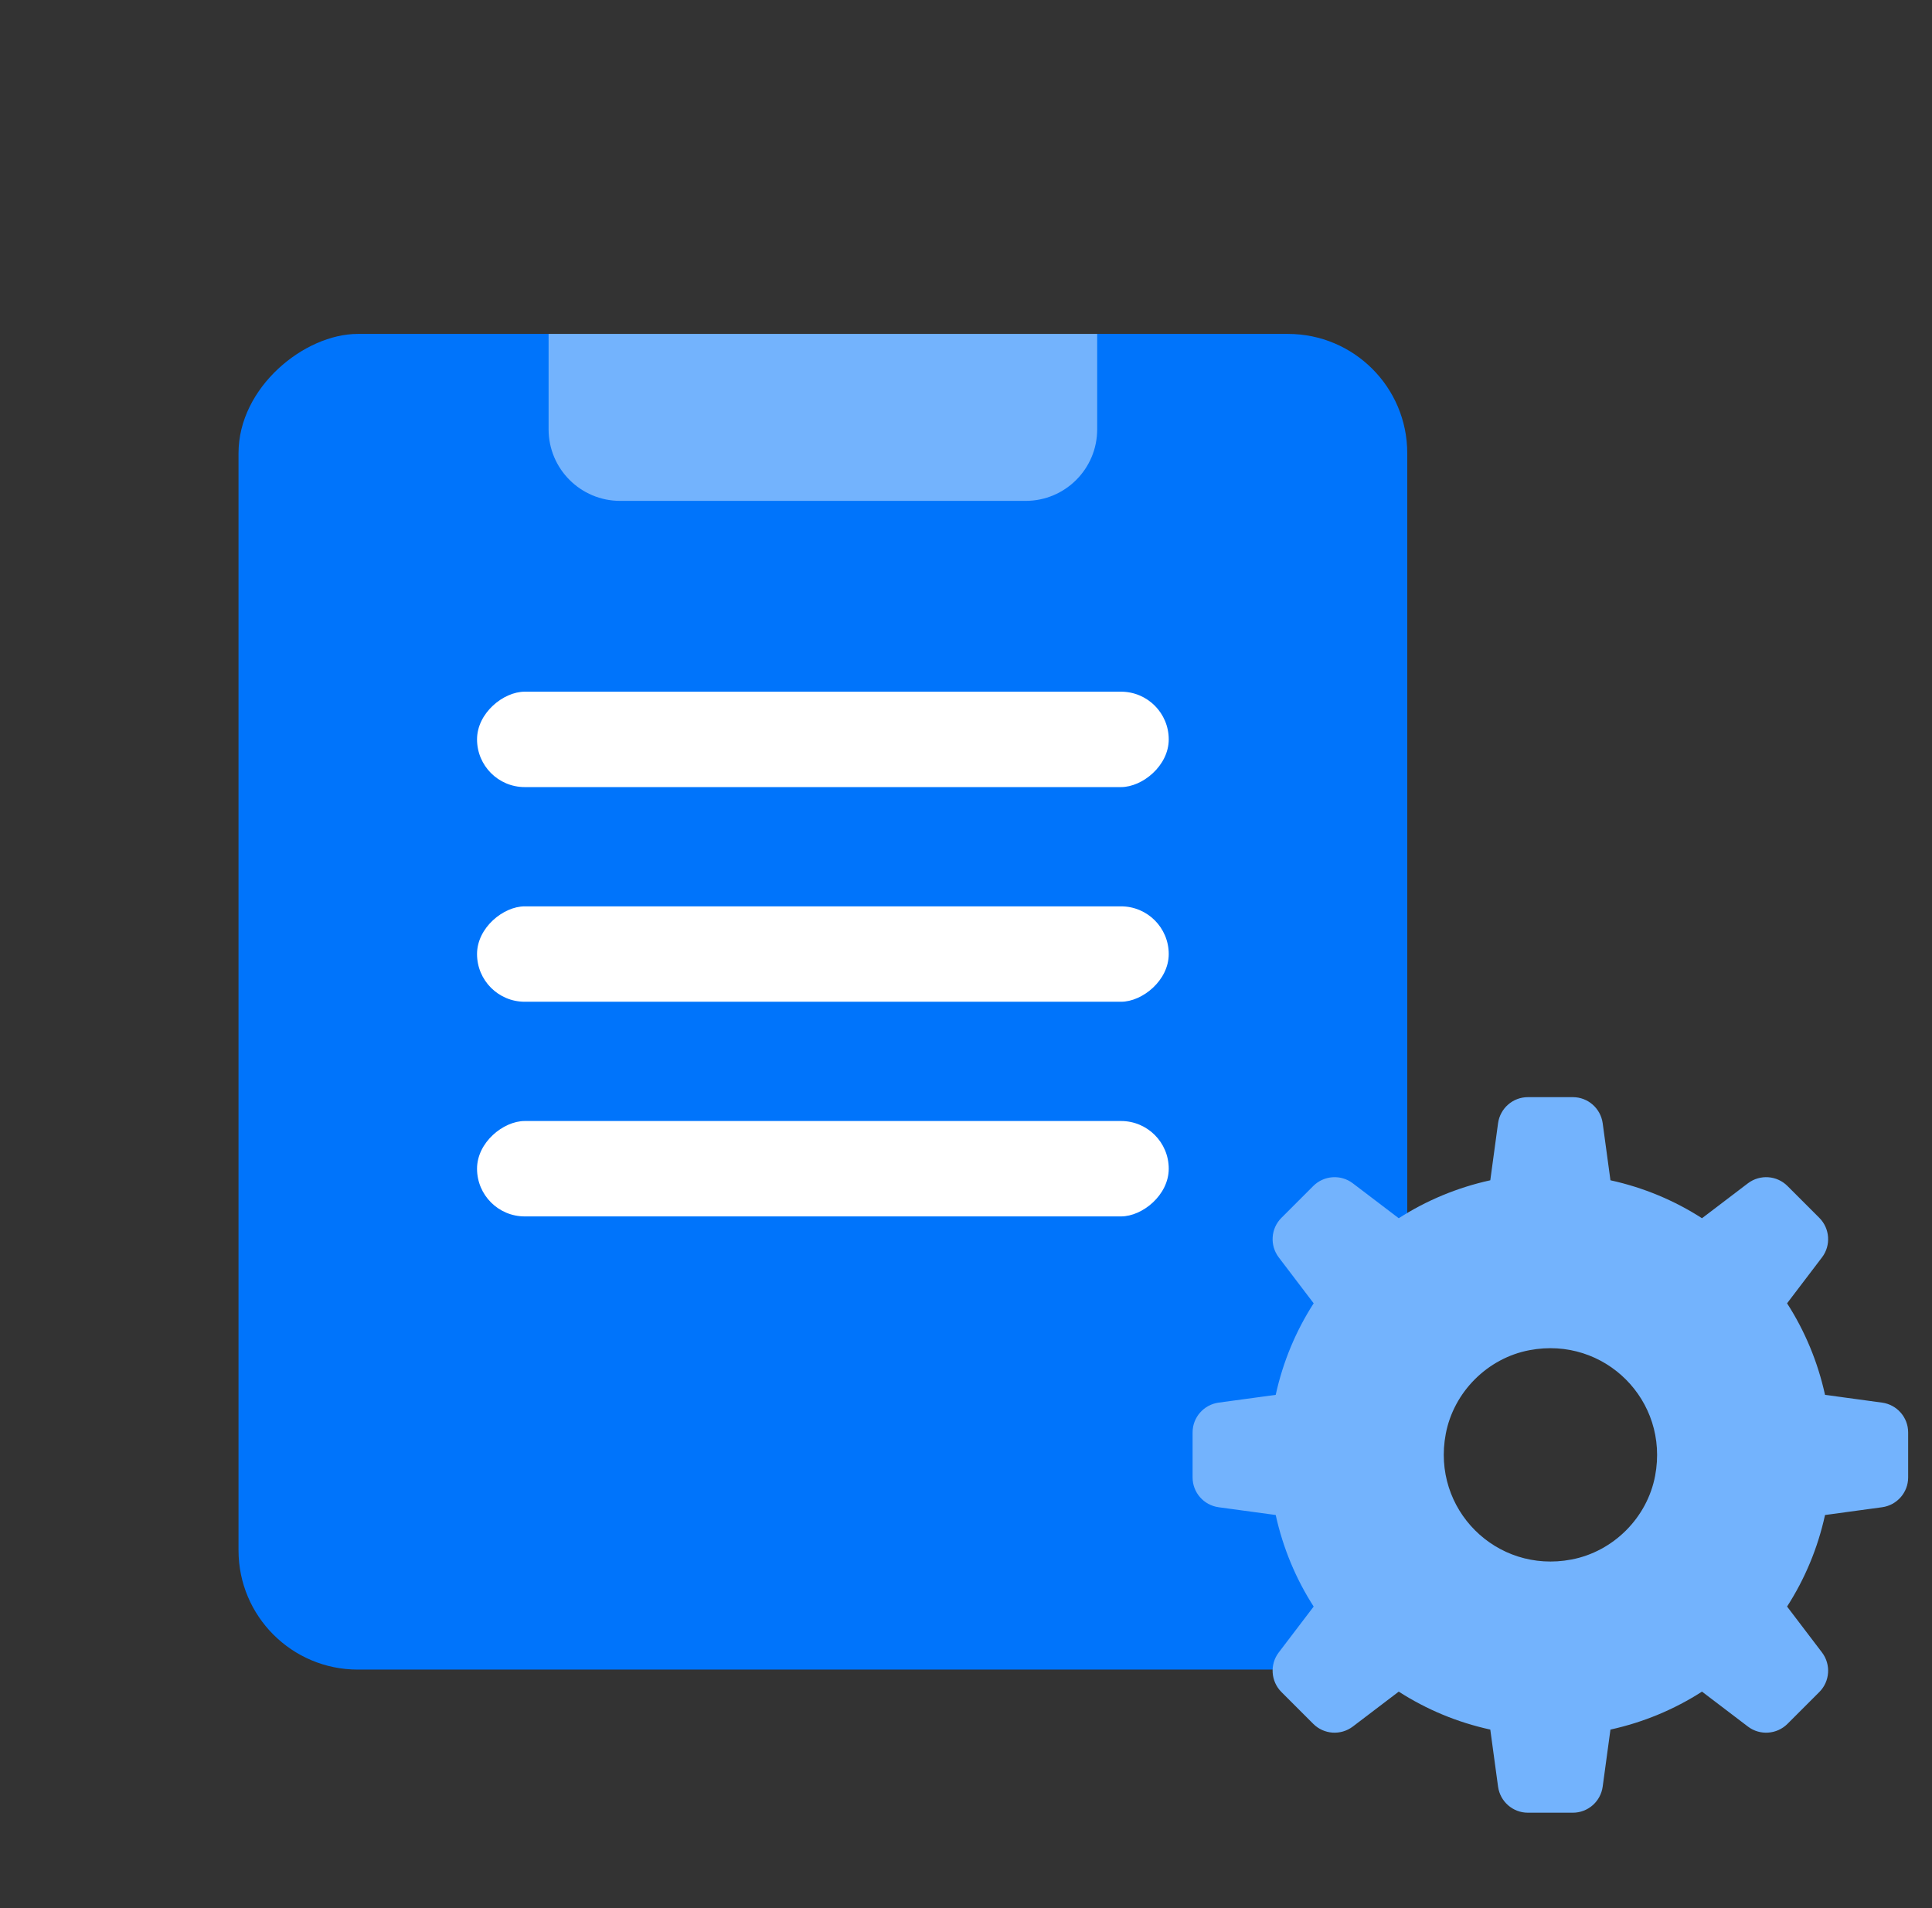 <svg width="81" height="80" viewBox="0 0 81 80" fill="none" xmlns="http://www.w3.org/2000/svg">
<rect x="0" y="0" width="81" height="80" fill="#333333" stroke="none"/>
<rect x="10" y="70" width="56" height="49" rx="5" transform="rotate(-90 10 70)" fill="#0074FB"/>
<path d="M26 21C24.343 21 23 19.657 23 18L23 14L46 14L46 18C46 19.657 44.657 21 43 21L26 21Z" fill="white" fill-opacity="0.45"/>
<rect x="20" y="33" width="4" height="29" rx="2" transform="rotate(-90 20 33)" fill="white"/>
<rect x="20" y="51" width="4" height="29" rx="2" transform="rotate(-90 20 51)" fill="white"/>
<rect x="20" y="42" width="4" height="29" rx="2" transform="rotate(-90 20 42)" fill="white"/>
<path d="M80 61.945V60.055C80 59.426 79.533 58.894 78.909 58.807L76.515 58.481C76.211 57.097 75.668 55.799 74.924 54.643L76.39 52.715C76.77 52.216 76.721 51.505 76.276 51.06L74.94 49.724C74.495 49.279 73.789 49.23 73.284 49.61L71.357 51.076C70.201 50.332 68.909 49.789 67.519 49.485L67.193 47.091C67.106 46.467 66.574 46 65.945 46H64.055C63.426 46 62.894 46.467 62.807 47.091L62.481 49.485C61.097 49.789 59.799 50.332 58.643 51.076L56.715 49.61C56.216 49.23 55.505 49.279 55.06 49.724L53.724 51.06C53.279 51.505 53.23 52.211 53.61 52.715L55.076 54.643C54.332 55.799 53.789 57.091 53.485 58.481L51.091 58.807C50.467 58.894 50 59.426 50 60.055V61.945C50 62.574 50.467 63.106 51.091 63.193L53.485 63.519C53.789 64.903 54.332 66.201 55.076 67.357L53.61 69.284C53.23 69.784 53.279 70.495 53.724 70.94L55.06 72.276C55.505 72.721 56.211 72.77 56.715 72.39L58.643 70.924C59.799 71.668 61.091 72.211 62.481 72.515L62.807 74.909C62.894 75.533 63.426 76 64.055 76H65.945C66.574 76 67.106 75.533 67.193 74.909L67.519 72.515C68.903 72.211 70.201 71.668 71.357 70.924L73.284 72.39C73.784 72.77 74.495 72.721 74.94 72.276L76.276 70.94C76.721 70.495 76.77 69.789 76.39 69.284L74.924 67.357C75.668 66.201 76.211 64.909 76.515 63.519L78.909 63.193C79.533 63.106 80 62.574 80 61.945ZM65.879 65.386C62.731 65.984 60.016 63.275 60.614 60.12C60.945 58.362 62.367 56.939 64.126 56.608C67.275 56.011 69.989 58.72 69.392 61.874C69.061 63.633 67.638 65.055 65.879 65.386Z" fill="#73B3FD"/>
</svg>
